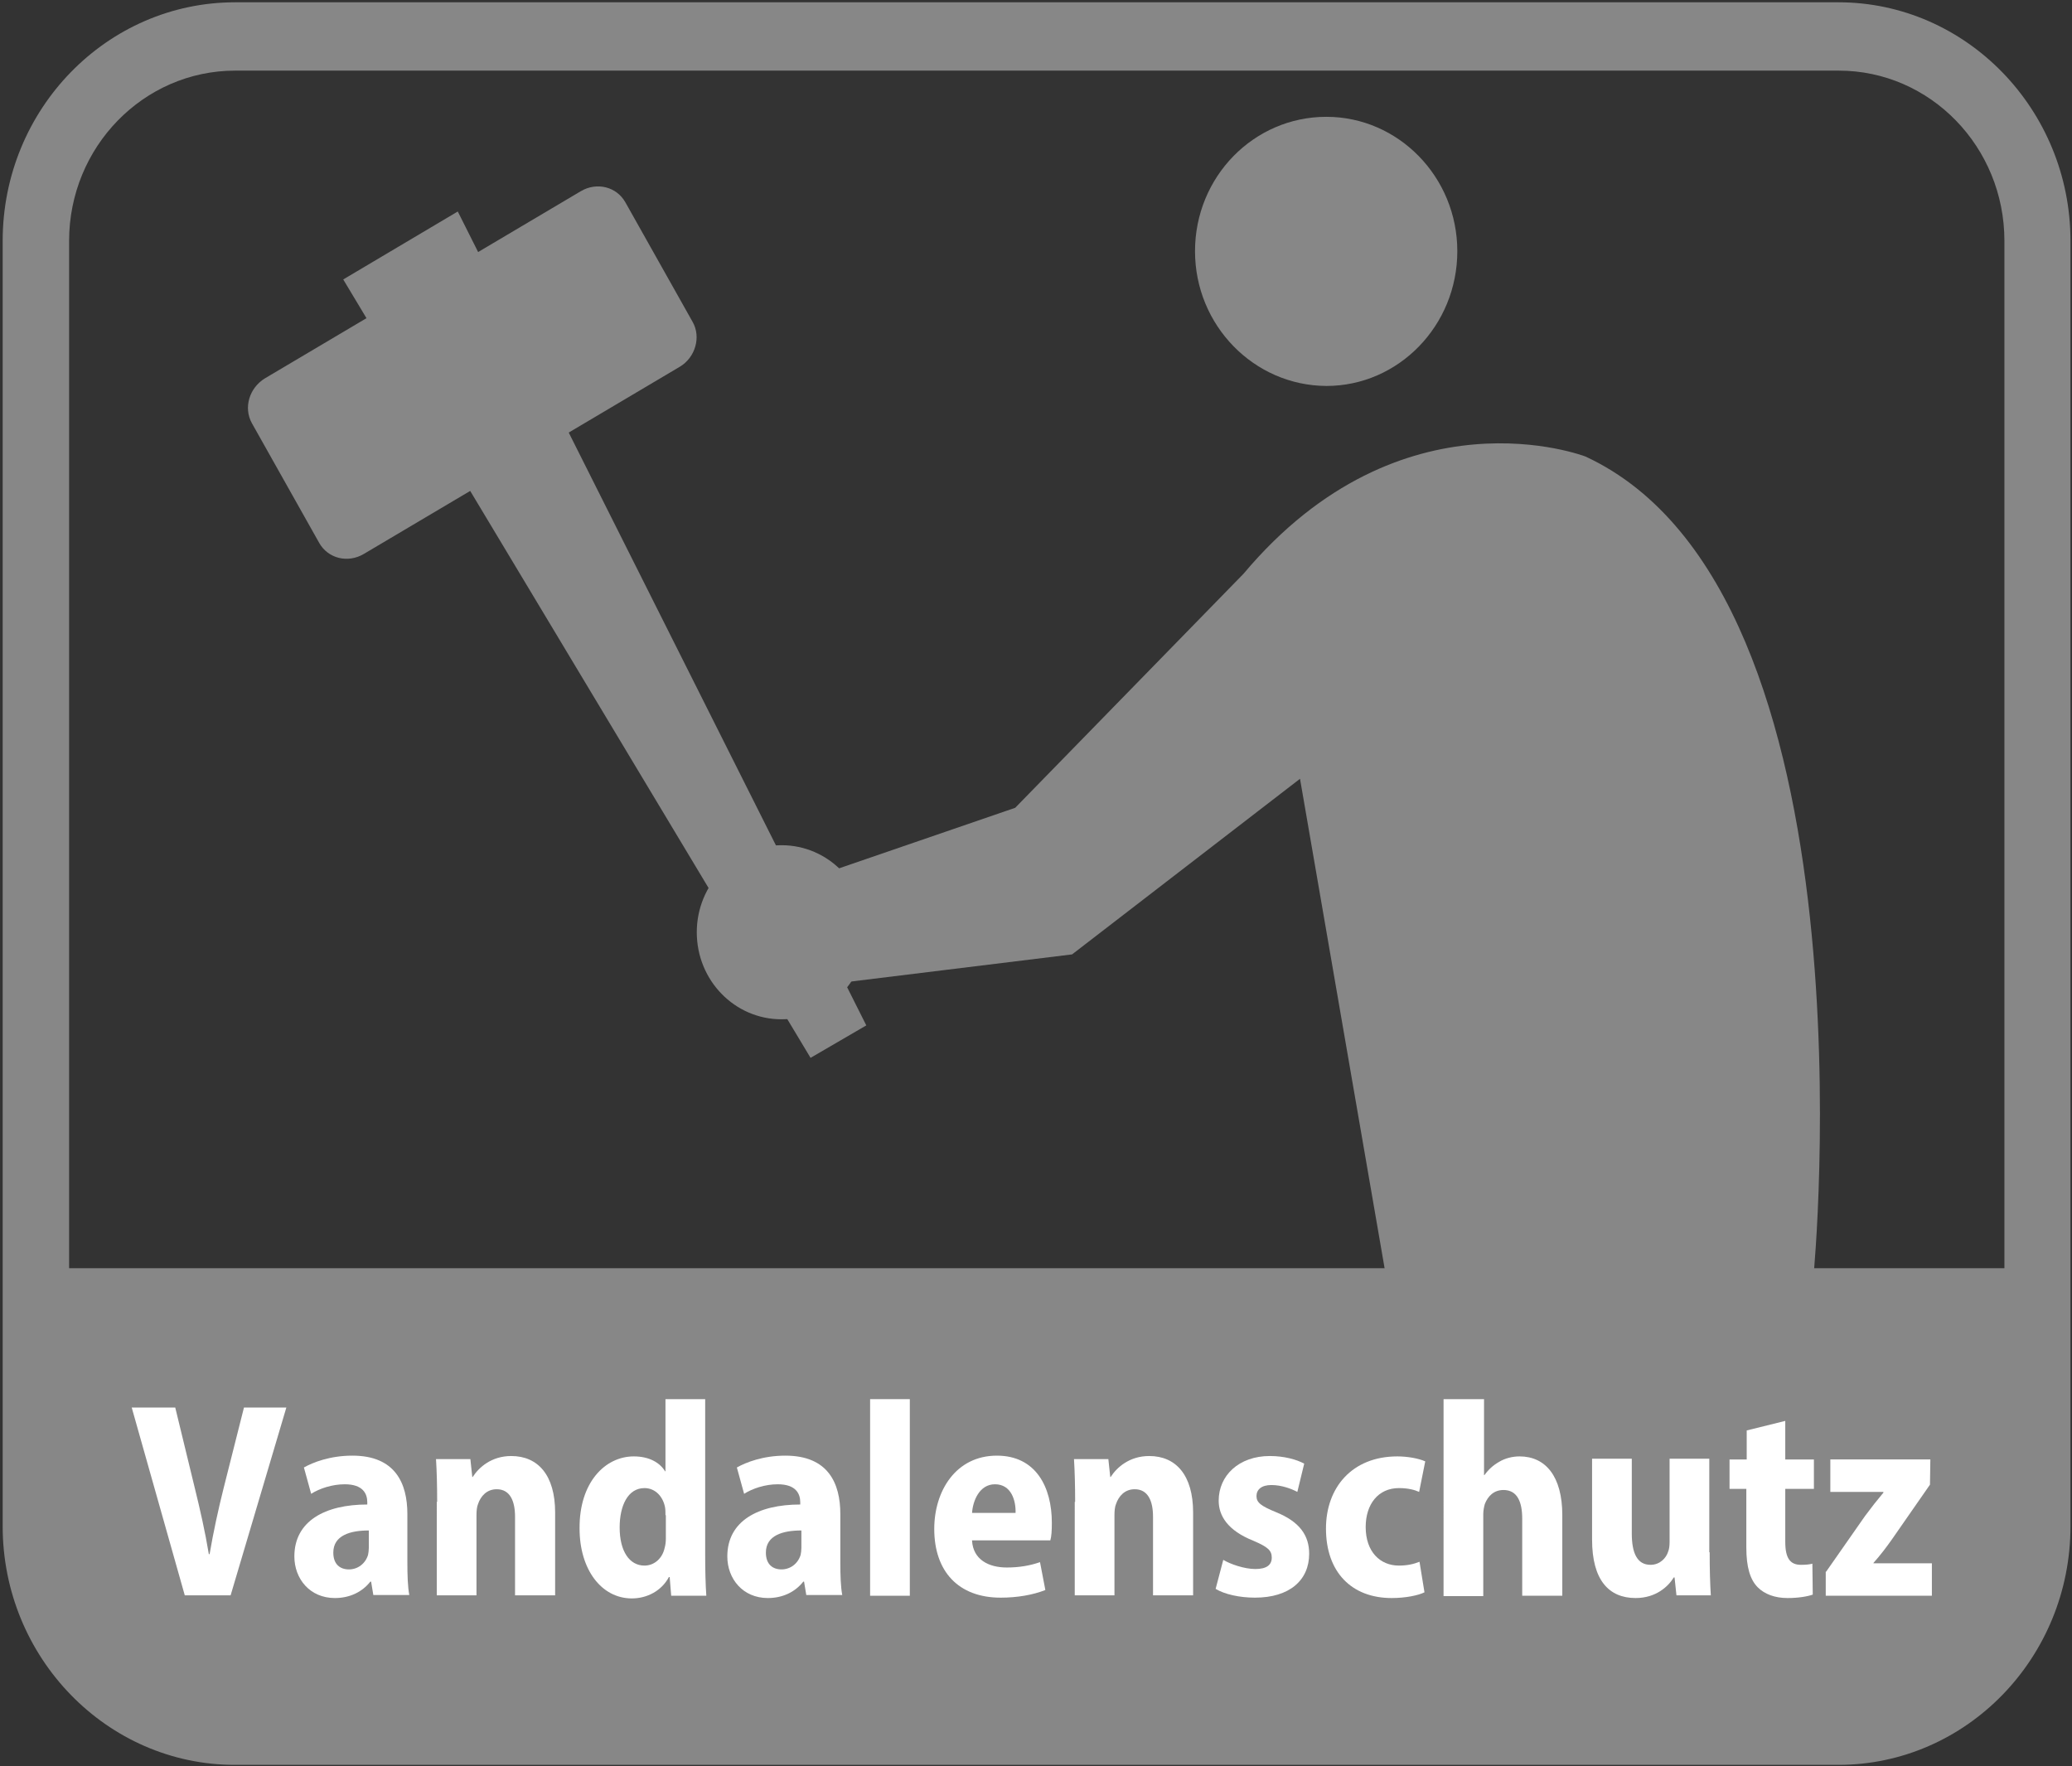 <?xml version="1.0" encoding="utf-8"?>
<!-- Generator: Adobe Illustrator 26.4.1, SVG Export Plug-In . SVG Version: 6.00 Build 0)  -->
<svg version="1.1" id="Ebene_1" xmlns="http://www.w3.org/2000/svg" xmlns:xlink="http://www.w3.org/1999/xlink" x="0px" y="0px"
	 viewBox="0 0 542.7 462.7" style="enable-background:new 0 0 542.7 462.7;" xml:space="preserve">
<rect x="0" y="0" width="542.7" height="462.7" fill="#333333" stroke="none"/>
<style type="text/css">
	.st0{fill:#878787;}
	.st1{fill:#BDBCBC;}
	.st2{fill:#FFFFFF;}
</style>
<g>
	<path class="st0" d="M18.1,399.8V63.1c0-24.6,19.5-44.6,43.5-44.6h420c24,0,43.4,20,43.4,44.6v336.7c0,24.6-19.5,44.6-43.4,44.6
		h-420C37.6,444.3,18.1,424.4,18.1,399.8 M61.6,0.6C28,0.6,0.7,28.6,0.7,63.1v336.7c0,34.4,27.3,62.5,60.8,62.5h420
		c33.5,0,60.8-28,60.8-62.5V63.1c0-34.4-27.3-62.5-60.8-62.5H61.6z"/>
	<path class="st1" d="M271.5,346.6c13.2,0,25.9-2.5,37.7-6.7h-75.4C245.7,344.1,258.3,346.6,271.5,346.6"/>
	<path class="st0" d="M11.8,332.2v67.5c0,29.3,23.1,53.1,51.7,53.1h416.1c28.5,0,51.6-23.8,51.6-53.1v-67.5H11.8z"/>
	<g>
		<path class="st2" d="M48.4,417.9l-13.9-49.2h11.4l5.1,21c1.4,5.7,2.7,11.4,3.7,17.4h0.2c1-5.9,2.3-11.8,3.7-17.4l5.3-21H75
			l-14.6,49.2H48.4z"/>
		<path class="st2" d="M97.8,417.9l-0.6-3.6h-0.2c-2.2,2.8-5.5,4.3-9.3,4.3c-6.5,0-10.6-5-10.6-10.9c0-9.3,8.1-13.6,19.1-13.6v-0.6
			c0-2.2-1.1-4.7-5.9-4.7c-3.3,0-6.6,1.1-8.8,2.5l-1.9-6.9c2.3-1.3,6.8-3.1,12.7-3.1c11.2,0,14.4,7.2,14.4,15.3v12.7
			c0,3.3,0.1,6.4,0.5,8.5H97.8z M96.6,400.9c-4.9,0-9.3,1.3-9.3,5.8c0,3.1,1.8,4.4,4.1,4.4c2.3,0,4.3-1.5,5-3.8
			c0.1-0.5,0.2-1.2,0.2-1.8V400.9z"/>
		<path class="st2" d="M114.5,393.4c0-4.3-0.1-8-0.3-11.2h9l0.5,4.7h0.1c1.6-2.5,4.9-5.5,10.1-5.5c7,0,11.5,5,11.5,14.8v21.7h-10.5
			v-20.6c0-4.1-1.3-7.2-4.8-7.2c-2.6,0-4.2,1.8-4.9,3.9c-0.3,0.7-0.4,1.8-0.4,2.9v21h-10.4V393.4z"/>
		<path class="st2" d="M184.7,366.5v40.8c0,3.9,0.1,8,0.3,10.7h-9.2l-0.4-4.9h-0.2c-1.9,3.6-5.7,5.6-9.7,5.6
			c-8,0-13.7-7.6-13.7-18.3c-0.1-12.1,6.7-18.9,14.2-18.9c4,0,6.8,1.6,8.2,3.9h0.1v-18.9H184.7z M174.3,396.9c0-0.6,0-1.4-0.1-2
			c-0.5-2.8-2.5-5.1-5.4-5.1c-4.4,0-6.5,4.7-6.5,10.3c0,6.3,2.6,10,6.5,10c2.5,0,4.7-1.8,5.3-4.7c0.2-0.7,0.3-1.5,0.3-2.4V396.9z"/>
		<path class="st2" d="M211.2,417.9l-0.6-3.6h-0.2c-2.2,2.8-5.5,4.3-9.3,4.3c-6.5,0-10.6-5-10.6-10.9c0-9.3,8.1-13.6,19.1-13.6v-0.6
			c0-2.2-1.1-4.7-5.9-4.7c-3.3,0-6.6,1.1-8.8,2.5l-1.9-6.9c2.3-1.3,6.8-3.1,12.7-3.1c11.2,0,14.4,7.2,14.4,15.3v12.7
			c0,3.3,0.1,6.4,0.5,8.5H211.2z M209.9,400.9c-4.9,0-9.3,1.3-9.3,5.8c0,3.1,1.8,4.4,4.1,4.4c2.3,0,4.3-1.5,5-3.8
			c0.1-0.5,0.2-1.2,0.2-1.8V400.9z"/>
		<path class="st2" d="M227.9,366.5h10.4v51.5h-10.4V366.5z"/>
		<path class="st2" d="M254.6,403.6c0.3,4.9,4.3,7,9.1,7c3.3,0,6.1-0.5,8.7-1.4l1.4,7.3c-3.3,1.3-7.4,2-11.7,2
			c-11.1,0-17.4-6.9-17.4-18c0-10,5.7-19.2,16.4-19.2c10.2,0,14.4,8.2,14.4,17.6c0,2.1-0.1,3.6-0.4,4.6H254.6z M266,396.3
			c0.1-3.2-1.1-7.5-5.4-7.5c-4.1,0-5.8,4.4-6,7.5H266z"/>
		<path class="st2" d="M281.6,393.4c0-4.3-0.1-8-0.3-11.2h9l0.5,4.7h0.1c1.6-2.5,4.9-5.5,10.1-5.5c7,0,11.5,5,11.5,14.8v21.7h-10.5
			v-20.6c0-4.1-1.3-7.2-4.8-7.2c-2.6,0-4.2,1.8-4.9,3.9c-0.3,0.7-0.4,1.8-0.4,2.9v21h-10.4V393.4z"/>
		<path class="st2" d="M320.4,408.6c1.8,1.1,5.5,2.4,8.4,2.4c3,0,4.3-1.1,4.3-3s-1.1-2.8-4.8-4.4c-6.8-2.7-9.1-6.6-9.1-10.5
			c0-6.6,5.3-11.7,13.4-11.7c3.7,0,7,0.9,9,2l-1.8,7.4c-1.5-0.8-4.1-1.8-6.8-1.8c-2.6,0-3.9,1.2-3.9,2.9c0,1.7,1.2,2.6,5.1,4.2
			c6.2,2.5,8.7,6.1,8.7,10.9c0,6.9-5.1,11.5-14.2,11.5c-4.1,0-8-0.9-10.3-2.3L320.4,408.6z"/>
		<path class="st2" d="M373.1,417.1c-1.6,0.8-4.9,1.5-8.6,1.5c-10.5,0-17.2-6.8-17.2-18.2c0-10.7,6.8-18.9,18.7-18.9
			c2.6,0,5.5,0.5,7.3,1.3l-1.6,8c-1.1-0.5-2.8-1-5.3-1c-5.4,0-8.7,4.2-8.7,10.2c0,6.5,3.8,10.1,8.7,10.1c2.2,0,3.9-0.4,5.4-1
			L373.1,417.1z"/>
		<path class="st2" d="M378.3,366.5h10.4v19.9h0.1c1.1-1.5,2.3-2.6,3.9-3.5c1.5-0.9,3.4-1.4,5.3-1.4c6.8,0,11.2,5.2,11.2,15.4v21.1
			h-10.5v-20.2c0-4.4-1.3-7.5-4.9-7.5c-2.5,0-4.1,1.6-4.9,3.7c-0.2,0.7-0.4,1.7-0.4,2.6v21.5h-10.4V366.5z"/>
		<path class="st2" d="M447.8,406.6c0,4.5,0.1,8.2,0.3,11.3h-9l-0.5-4.7h-0.2c-1.4,2.3-4.6,5.4-10,5.4c-7,0-11.4-4.7-11.4-15.3
			v-21.2h10.4v19.6c0,5.1,1.4,8.2,4.9,8.2c2.5,0,4.1-1.8,4.6-3.4c0.3-0.7,0.4-1.6,0.4-2.6v-21.8h10.4V406.6z"/>
		<path class="st2" d="M467.6,372.2v10.1h7.5v7.7h-7.5v13.9c0,4.3,1.3,6,4.1,6c1.3,0,2.3-0.1,3-0.3l0.1,8.1
			c-1.4,0.5-3.8,0.9-6.6,0.9c-3.3,0-6-1-7.8-2.8c-2-2-3-5.3-3-10.4V390H453v-7.7h4.5v-7.6L467.6,372.2z"/>
		<path class="st2" d="M478.3,411.7l10.2-14.6c1.7-2.3,3.2-4.2,4.8-6.1v-0.2h-13.9v-8.5h26.2l-0.1,6.6l-9.8,14.1
			c-1.6,2.3-3.3,4.5-5,6.4v0.1h15.3v8.5h-27.8V411.7z"/>
	</g>
	<path class="st0" d="M226.9,244.2c0,12.6-10,22.8-22.2,22.8c-12.3,0-22.2-10.2-22.2-22.8c0-12.6,10-22.8,22.2-22.8
		C217,221.4,226.9,231.6,226.9,244.2z"/>
	<path class="st0" d="M313,65.8c0-19.5,15.4-35.2,34.4-35.2c18.9,0,34.3,15.8,34.3,35.2c0,19.5-15.4,35.3-34.3,35.3
		C328.4,101,313,85.2,313,65.8z"/>
	<path class="st0" d="M415.3,119.6c0,0-48.1-18.7-89.6,30.7l-59.8,61.3l-61.1,21l0.2,2l2.1,15.2l1.2,9.1l72.5-8.9l59.7-46L363,334.2
		h112C475,334.2,492.4,155.4,415.3,119.6z"/>
	<g>
		<polygon class="st0" points="226.9,268.6 212.3,277.1 89.9,73.2 119.9,55.4 		"/>
		<path class="st0" d="M181.4,84.3c2.3,4,0.7,9.4-3.4,11.8l-82.7,49c-4.2,2.5-9.4,1.2-11.7-2.9L66,110.9c-2.3-4.1-0.7-9.3,3.4-11.8
			l82.7-49c4.2-2.5,9.4-1.2,11.7,2.9L181.4,84.3z"/>
	</g>
</g>
</svg>
